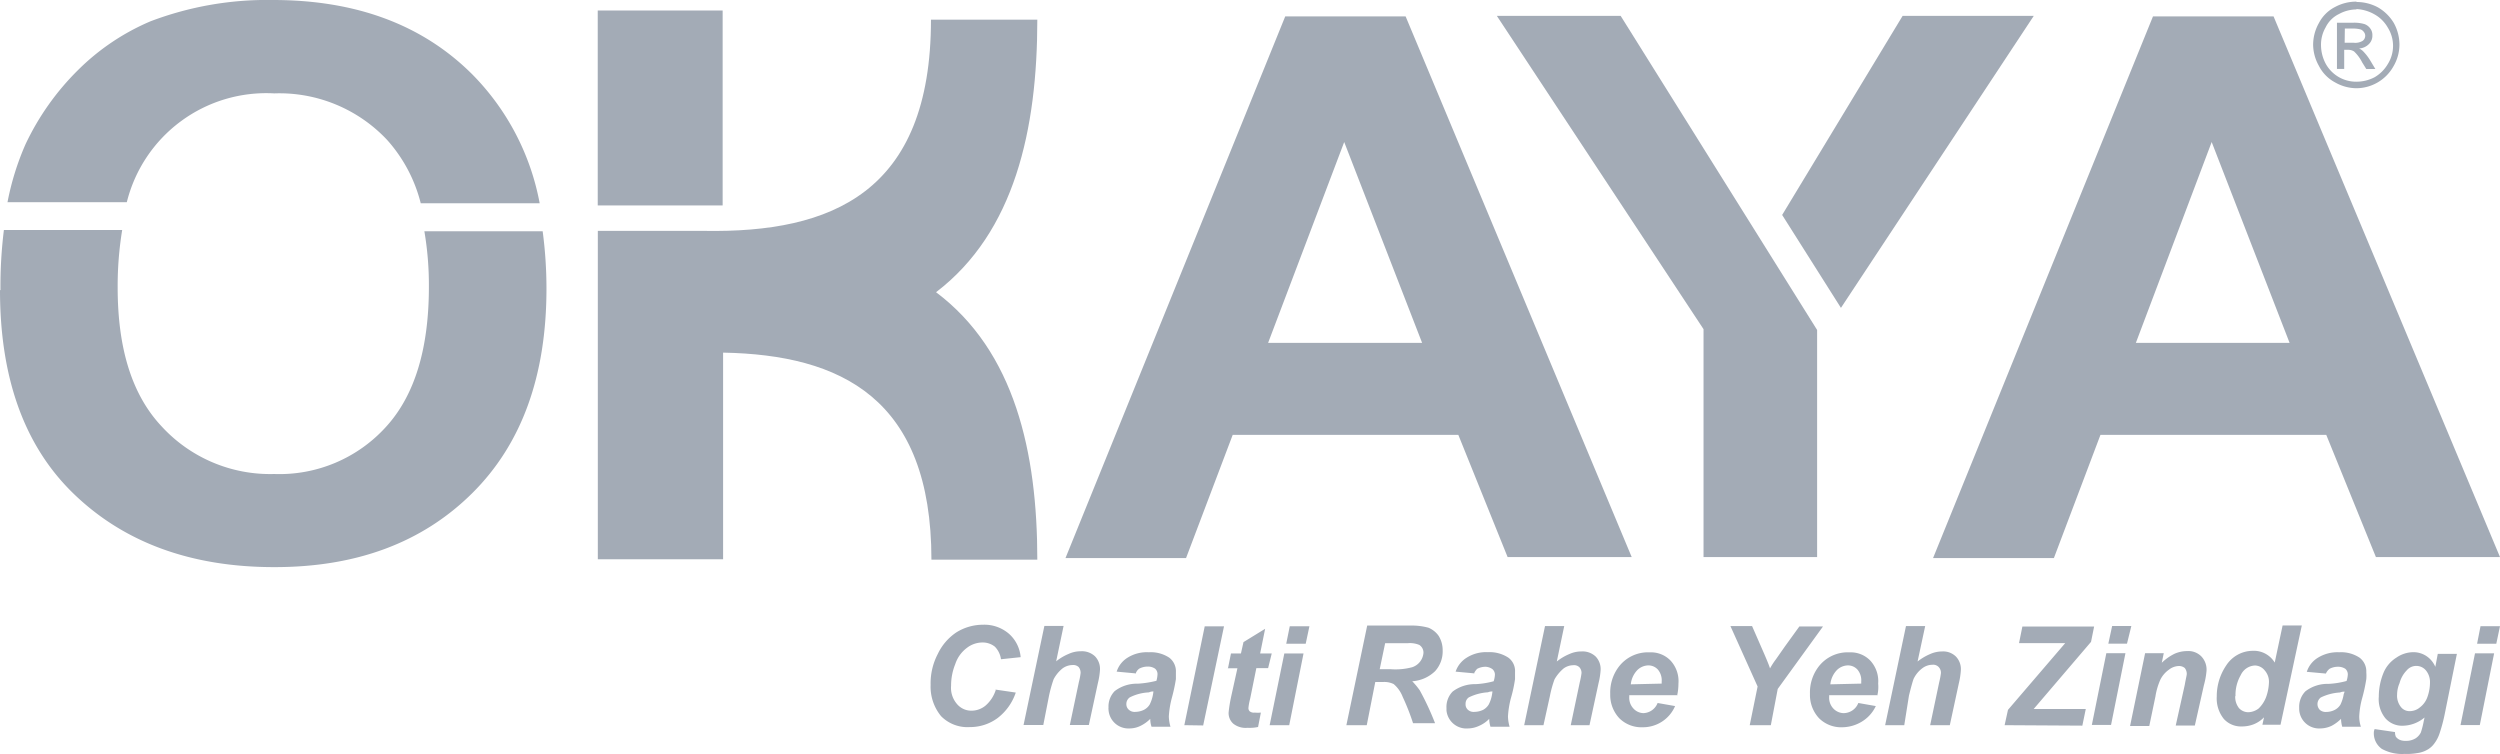 <svg xmlns="http://www.w3.org/2000/svg" viewBox="0 0 276 83.22"><defs><style>.cls-1,.cls-2{fill:#a3abb6;}.cls-1{fill-rule:evenodd;}</style></defs><g id="Layer_9" data-name="Layer 9"><g id="Layer_4" data-name="Layer 4"><path class="cls-1" d="M11.82,30.76a29.67,29.67,0,0,1,2-6.45,28.76,28.76,0,0,1,5.8-8.19,25.39,25.39,0,0,1,8-5.38A36.25,36.25,0,0,1,41.12,8.39c9.2,0,16.52,2.73,22,8.19a27.35,27.35,0,0,1,7.46,14.25H57.45a16.5,16.5,0,0,0-3.72-7A16.31,16.31,0,0,0,41.27,18.7,15.86,15.86,0,0,0,25,30.71H11.82Z" transform="translate(-11 -8.39)"/><rect class="cls-2" x="65.99" y="1.16" width="13.79" height="21.52"/><path class="cls-1" d="M77,33.88H88.78c14,.23,25-4.19,25-23.32h11.74c0,12.1-2.49,23.46-11.18,30.09,8.69,6.53,11.18,17.66,11.18,29.53H113.83c0-17.84-10-22.62-23-22.86V70.13H77Z" transform="translate(-11 -8.39)"/><path class="cls-1" d="M168,46.24h0l-8.6-22.17L151,46.24Zm23.14,23.65h-13.7L172,56.4H147.09L141.94,70H128.63L152.89,10.2h13.29Z" transform="translate(-11 -8.39)"/><path class="cls-1" d="M263.77,46.24h0l-8.6-22.17L246.8,46.24ZM287,69.89H273.3L267.82,56.4H242.89L237.75,70H224.41L248.69,10.2H262Z" transform="translate(-11 -8.39)"/><path class="cls-1" d="M11.05,40.42a50.78,50.78,0,0,1,.38-6.64H24.49a38.36,38.36,0,0,0-.5,6.34c0,6.76,1.58,11.87,4.87,15.36a16.25,16.25,0,0,0,12.42,5.24A15.86,15.86,0,0,0,53.6,55.53Q58.36,50.34,58.35,40a35.38,35.38,0,0,0-.5-6.08H70.91a47.84,47.84,0,0,1,.42,6.33q0,14.49-8.24,22.63T41.27,71C32,71,24.62,68.23,19.09,62.86S11,49.89,11,40.42" transform="translate(-11 -8.39)"/><polygon class="cls-1" points="196.75 23.73 210.05 1.75 224.53 1.75 203.24 33.99 196.75 23.73"/><polygon class="cls-1" points="188.07 61.5 188.07 36.34 165.25 1.75 178.92 1.75 200.61 36.43 200.61 61.5 188.07 61.5"/><path class="cls-1" d="M269.85,13.11h1a1.57,1.57,0,0,0,1-.22.7.7,0,0,0,.27-.55.66.66,0,0,0-.15-.42.76.76,0,0,0-.36-.28,3.29,3.29,0,0,0-.82-.1h-.92ZM269,16h0v-5.1h1.76a4,4,0,0,1,1.28.15,1.34,1.34,0,0,1,.65.5,1.19,1.19,0,0,1,.22.73,1.27,1.27,0,0,1-.41,1,1.61,1.61,0,0,1-1.06.46,1.62,1.62,0,0,1,.41.27,5.6,5.6,0,0,1,.79,1l.6,1h-1l-.46-.74a4.41,4.41,0,0,0-.89-1.2,1.18,1.18,0,0,0-.63-.18h-.46V16Zm2.15-6.57h0a4.09,4.09,0,0,0-1.93.51,3.17,3.17,0,0,0-1.47,1.47,3.82,3.82,0,0,0-.51,2,4.41,4.41,0,0,0,.51,2,3.83,3.83,0,0,0,3.4,2,4.35,4.35,0,0,0,2-.49,4.06,4.06,0,0,0,1.47-1.47,3.78,3.78,0,0,0,0-4,3.84,3.84,0,0,0-1.47-1.47A4.5,4.5,0,0,0,271.16,9.39Zm0-.82a5,5,0,0,1,2.35.58,4.87,4.87,0,0,1,1.79,1.76,5,5,0,0,1,.61,2.39,4.75,4.75,0,0,1-.65,2.35,4.71,4.71,0,0,1-4.13,2.44,4.82,4.82,0,0,1-2.34-.65A4.25,4.25,0,0,1,267,15.65a4.83,4.83,0,0,1-.63-2.35,4.9,4.9,0,0,1,.65-2.39,4.11,4.11,0,0,1,1.79-1.76A4.92,4.92,0,0,1,271.16,8.57Z" transform="translate(-11 -8.39)"/><path class="cls-2" d="M284.24,80.52h2.11l-1.58,7.92h-2.13Zm.61-3H287l-.41,1.94h-2.12Zm-9.21,7.54h0a2,2,0,0,0,.42,1.38,1.2,1.2,0,0,0,1,.46,1.73,1.73,0,0,0,1.09-.41A2.44,2.44,0,0,0,279,85.3a4.73,4.73,0,0,0,.27-1.58,2,2,0,0,0-.46-1.33,1.38,1.38,0,0,0-2.1,0,3.2,3.2,0,0,0-.8,1.42A3.26,3.26,0,0,0,275.64,85.06Zm-2.48,3.82h0l2.25.33a1.25,1.25,0,0,0,.09.51,1.14,1.14,0,0,0,.37.32,1.47,1.47,0,0,0,.69.14,2,2,0,0,0,1.14-.29,1.69,1.69,0,0,0,.56-.63,9.52,9.52,0,0,0,.33-1.3l.08-.36a3.81,3.81,0,0,1-2.39.91,2.44,2.44,0,0,1-1.93-.82,3.33,3.33,0,0,1-.73-2.39,6.89,6.89,0,0,1,.5-2.58A3.59,3.59,0,0,1,275.55,81a3.34,3.34,0,0,1,1.88-.61,2.6,2.6,0,0,1,1.43.42,2.68,2.68,0,0,1,1,1.2l.27-1.43h2.11l-1.33,6.58a17.78,17.78,0,0,1-.6,2.25,3.85,3.85,0,0,1-.56,1.06,2.42,2.42,0,0,1-.77.69,3,3,0,0,1-1.11.37,6.41,6.41,0,0,1-1.38.09,4.63,4.63,0,0,1-2.53-.55,2.1,2.1,0,0,1-.88-1.93S273.11,89,273.16,88.88Zm-3.31-4.13h0a1.1,1.1,0,0,0-.51.09,5.55,5.55,0,0,0-2.12.55.91.91,0,0,0-.1,1.38,1,1,0,0,0,.7.22,2.11,2.11,0,0,0,.92-.22,1.56,1.56,0,0,0,.65-.6,4.23,4.23,0,0,0,.36-1.16Zm-2.08-2h0l-2.1-.19A2.83,2.83,0,0,1,266.9,81a4.11,4.11,0,0,1,2.35-.6,3.68,3.68,0,0,1,2.25.6,1.89,1.89,0,0,1,.74,1.59,5,5,0,0,1,0,.77,18.28,18.28,0,0,1-.46,2.12,8.89,8.89,0,0,0-.32,2,3.63,3.63,0,0,0,.18,1.14h-2.06a3.59,3.59,0,0,1-.13-.87,4.27,4.27,0,0,1-1.06.78,3,3,0,0,1-1.23.28,2.2,2.2,0,0,1-2.33-2.1v-.19a2.44,2.44,0,0,1,.69-1.81,4,4,0,0,1,2.54-.82,9.16,9.16,0,0,0,2-.32,2.69,2.69,0,0,0,.14-.74.84.84,0,0,0-.27-.6,1.46,1.46,0,0,0-.84-.23,1.92,1.92,0,0,0-.91.23A1.39,1.39,0,0,0,267.77,82.77Zm-10,2.48h0a2,2,0,0,0,.41,1.33,1.39,1.39,0,0,0,1.06.46,2,2,0,0,0,1.11-.41,3.45,3.45,0,0,0,.82-1.24,5.29,5.29,0,0,0,.32-1.58,1.89,1.89,0,0,0-.46-1.38,1.43,1.43,0,0,0-1.06-.55,1.81,1.81,0,0,0-1.59,1.06A4.37,4.37,0,0,0,257.8,85.25Zm5,3.17h-2l.18-.82a3.29,3.29,0,0,1-1.14.77,3.56,3.56,0,0,1-1.29.24,2.56,2.56,0,0,1-2-.82,3.61,3.61,0,0,1-.79-2.49,6.06,6.06,0,0,1,1.06-3.45,3.51,3.51,0,0,1,2.9-1.59,2.69,2.69,0,0,1,2.44,1.3l.87-4.1h2.12ZM247.82,80.5h2.06l-.22,1.06a5.47,5.47,0,0,1,1.42-1,3.45,3.45,0,0,1,1.38-.29,2,2,0,0,1,1.58.6,2.11,2.11,0,0,1,.56,1.59,8.61,8.61,0,0,1-.29,1.58l-1,4.45h-2.11l1-4.5c.12-.69.22-1.06.22-1.2a1.06,1.06,0,0,0-.22-.65,1,1,0,0,0-.7-.22,1.86,1.86,0,0,0-1.06.41,3,3,0,0,0-.92,1.06,7.34,7.34,0,0,0-.56,1.89l-.68,3.26h-2.12Zm-4.28,0h2.11l-1.59,7.92h-2.12Zm.64-3h2.12l-.48,1.95h-2.06ZM232.31,88.45h0l.37-1.69L239,79.39h-5.1l.37-1.83h7.92l-.34,1.69-6.33,7.41h5.75l-.38,1.84Zm-11.08,0h-2.11l2.3-10.94h2.12l-.84,3.91a6,6,0,0,1,1.38-.82,3.26,3.26,0,0,1,1.34-.29,2,2,0,0,1,1.51.56,2,2,0,0,1,.55,1.47,8.16,8.16,0,0,1-.22,1.47l-1,4.64h-2.17l1-4.75a8.56,8.56,0,0,0,.19-1A.92.92,0,0,0,225,82a.84.84,0,0,0-.68-.22,1.85,1.85,0,0,0-1.06.36,3.17,3.17,0,0,0-1,1.2c-.1.27-.27.87-.51,1.84Zm-4.75-4.59h0v-.22a1.84,1.84,0,0,0-.42-1.33,1.41,1.41,0,0,0-1.06-.46,1.78,1.78,0,0,0-1.19.5,2.65,2.65,0,0,0-.74,1.59Zm1.85,1.28h-5.39v.19a1.72,1.72,0,0,0,.46,1.28,1.6,1.6,0,0,0,1.1.51A1.76,1.76,0,0,0,216.16,86l1.93.34a4,4,0,0,1-1.58,1.74,4.26,4.26,0,0,1-2.11.6,3.46,3.46,0,0,1-2.58-1,3.76,3.76,0,0,1-1-2.68,4.7,4.7,0,0,1,.87-2.9,4.05,4.05,0,0,1,3.5-1.69,3,3,0,0,1,2.29.91,3.35,3.35,0,0,1,.87,2.54,4.08,4.08,0,0,1-.09,1.3ZM206.5,88.45h-2.33l.87-4.27-3-6.67h2.39l1.35,3.09c.31.72.54,1.28.63,1.58a8.26,8.26,0,0,1,.65-1l1-1.43,1.59-2.2h2.61l-5,6.9Zm-12.05-4.59h0v-.22a1.84,1.84,0,0,0-.42-1.33,1.41,1.41,0,0,0-1.06-.46,1.78,1.78,0,0,0-1.19.5,2.65,2.65,0,0,0-.74,1.59Zm1.8,1.28h-5.38v.19a1.72,1.72,0,0,0,.46,1.28,1.54,1.54,0,0,0,1.1.51A1.75,1.75,0,0,0,194,86l1.93.34a3.86,3.86,0,0,1-3.58,2.34,3.46,3.46,0,0,1-2.58-1,3.76,3.76,0,0,1-1-2.68,4.7,4.7,0,0,1,.87-2.9,4.05,4.05,0,0,1,3.5-1.69,3,3,0,0,1,2.29.91,3.35,3.35,0,0,1,.87,2.54,6.31,6.31,0,0,1-.14,1.3ZM181.4,88.45h-2.13l2.3-10.94h2.12l-.82,3.91a5.66,5.66,0,0,1,1.38-.82,3.18,3.18,0,0,1,1.33-.29,2.1,2.1,0,0,1,1.58.56,2,2,0,0,1,.55,1.47,8,8,0,0,1-.23,1.47l-1,4.64h-2.07l1-4.75a8.56,8.56,0,0,0,.19-1,.92.92,0,0,0-.24-.65.84.84,0,0,0-.68-.22,1.85,1.85,0,0,0-1.06.36,4.48,4.48,0,0,0-1,1.2,12,12,0,0,0-.51,1.84Zm-5.63-3.72h0a1.13,1.13,0,0,0-.5.09,5.51,5.51,0,0,0-2.11.56.84.84,0,0,0-.36.73.79.79,0,0,0,.27.65.94.94,0,0,0,.72.22,2.31,2.31,0,0,0,.94-.22,1.65,1.65,0,0,0,.63-.6,3.74,3.74,0,0,0,.37-1.16Zm-2-2h0l-2.07-.19A2.9,2.9,0,0,1,172.92,81a4,4,0,0,1,2.35-.61,3.77,3.77,0,0,1,2.26.61,1.83,1.83,0,0,1,.73,1.58v.78a14.87,14.87,0,0,1-.46,2.12,10.22,10.22,0,0,0-.32,2,4.44,4.44,0,0,0,.18,1.14h-2.11a2.88,2.88,0,0,1-.14-.87,3.41,3.41,0,0,1-1.11.77,3,3,0,0,1-1.23.29,2.21,2.21,0,0,1-2.38-2v-.26a2.43,2.43,0,0,1,.68-1.81,4.06,4.06,0,0,1,2.53-.82,9.24,9.24,0,0,0,2-.32,2.69,2.69,0,0,0,.14-.74.81.81,0,0,0-.28-.6A1.42,1.42,0,0,0,175,82a2,2,0,0,0-.92.23,1.56,1.56,0,0,0-.37.57Zm-10.45-.46h1.2a7.12,7.12,0,0,0,2.39-.22,1.82,1.82,0,0,0,1.24-1.58,1,1,0,0,0-.46-.88,2.67,2.67,0,0,0-1.28-.19h-2.49Zm-1.43,6.18h-2.25l2.3-11h4.83a7,7,0,0,1,1.93.24,2.57,2.57,0,0,1,1.14.92,3,3,0,0,1,.43,1.58,3.25,3.25,0,0,1-.84,2.3,4,4,0,0,1-2.52,1.11,8.11,8.11,0,0,1,.83,1,29.92,29.92,0,0,1,1.69,3.63H167a24.93,24.93,0,0,0-1.14-2.9,3.5,3.5,0,0,0-1-1.42,2.38,2.38,0,0,0-1.11-.23h-.92Zm-9.1-7.92h2.12l-1.58,7.92h-2.16Zm.6-3h2.17l-.41,1.93H153Zm-6.81,4.59h0l.32-1.59H148l.28-1.25,2.39-1.47-.55,2.72h1.28L151,82.15h-1.3l-.68,3.36a6.91,6.91,0,0,0-.19,1,.49.49,0,0,0,.14.41.73.73,0,0,0,.55.14,3.86,3.86,0,0,0,.68,0l-.31,1.59a4.51,4.51,0,0,1-1.16.09,2.19,2.19,0,0,1-1.58-.46,1.56,1.56,0,0,1-.51-1.25,16.06,16.06,0,0,1,.27-1.69l.7-3.17h-1.07Zm-4.83,6.33h0L144,77.54h2.13l-2.3,10.94Zm-3.41-3.72h0a1,1,0,0,0-.5.1,5.16,5.16,0,0,0-2.11.55.88.88,0,0,0-.38.73.81.81,0,0,0,.29.65.94.94,0,0,0,.72.22,2.22,2.22,0,0,0,.92-.22,1.57,1.57,0,0,0,.65-.6,4,4,0,0,0,.37-1.16Zm-2-2h0l-2.06-.19A2.81,2.81,0,0,1,135.48,81a4,4,0,0,1,2.35-.6,3.69,3.69,0,0,1,2.26.6,1.88,1.88,0,0,1,.73,1.58v.78a18.75,18.75,0,0,1-.46,2.12,10.22,10.22,0,0,0-.32,2,4.38,4.38,0,0,0,.18,1.14h-2.09a2.6,2.6,0,0,1-.14-.87,3.89,3.89,0,0,1-1.07.77,2.75,2.75,0,0,1-1.23.29,2.2,2.2,0,0,1-2.31-2.08.88.88,0,0,1,0-.23,2.43,2.43,0,0,1,.68-1.81,4,4,0,0,1,2.53-.82,11.25,11.25,0,0,0,2.08-.32,3.09,3.09,0,0,0,.12-.74.8.8,0,0,0-.27-.6,1.4,1.4,0,0,0-.82-.23,2,2,0,0,0-.93.23,1.11,1.11,0,0,0-.4.57Zm-10.16,5.7H124l2.3-10.94h2.12l-.82,3.91a5.66,5.66,0,0,1,1.38-.82,3.18,3.18,0,0,1,1.33-.29,2.1,2.1,0,0,1,1.58.56,2,2,0,0,1,.55,1.47,8,8,0,0,1-.23,1.47l-1,4.64h-2.1l1-4.75a6.91,6.91,0,0,0,.19-1,1,1,0,0,0-.22-.65.88.88,0,0,0-.69-.22,1.93,1.93,0,0,0-1.07.36,3.8,3.8,0,0,0-1,1.21,14.61,14.61,0,0,0-.51,1.83Zm-5.29-3.91,2.25.33a5.9,5.9,0,0,1-2,2.81,5.11,5.11,0,0,1-3.07,1,4.09,4.09,0,0,1-3.17-1.2A5.12,5.12,0,0,1,113.74,84a7,7,0,0,1,.79-3.41,5.89,5.89,0,0,1,2.06-2.39,5.55,5.55,0,0,1,2.94-.84,4.15,4.15,0,0,1,2.86,1,3.88,3.88,0,0,1,1.29,2.58l-2.17.23a2.47,2.47,0,0,0-.68-1.39,2.15,2.15,0,0,0-1.34-.46,2.83,2.83,0,0,0-1.75.6,3.65,3.65,0,0,0-1.28,1.79,6.31,6.31,0,0,0-.46,2.39,2.72,2.72,0,0,0,.64,2,2.06,2.06,0,0,0,1.58.75,2.44,2.44,0,0,0,1.58-.56,3.81,3.81,0,0,0,1.13-1.72Z" transform="translate(-11 -8.39)"/></g></g></svg>